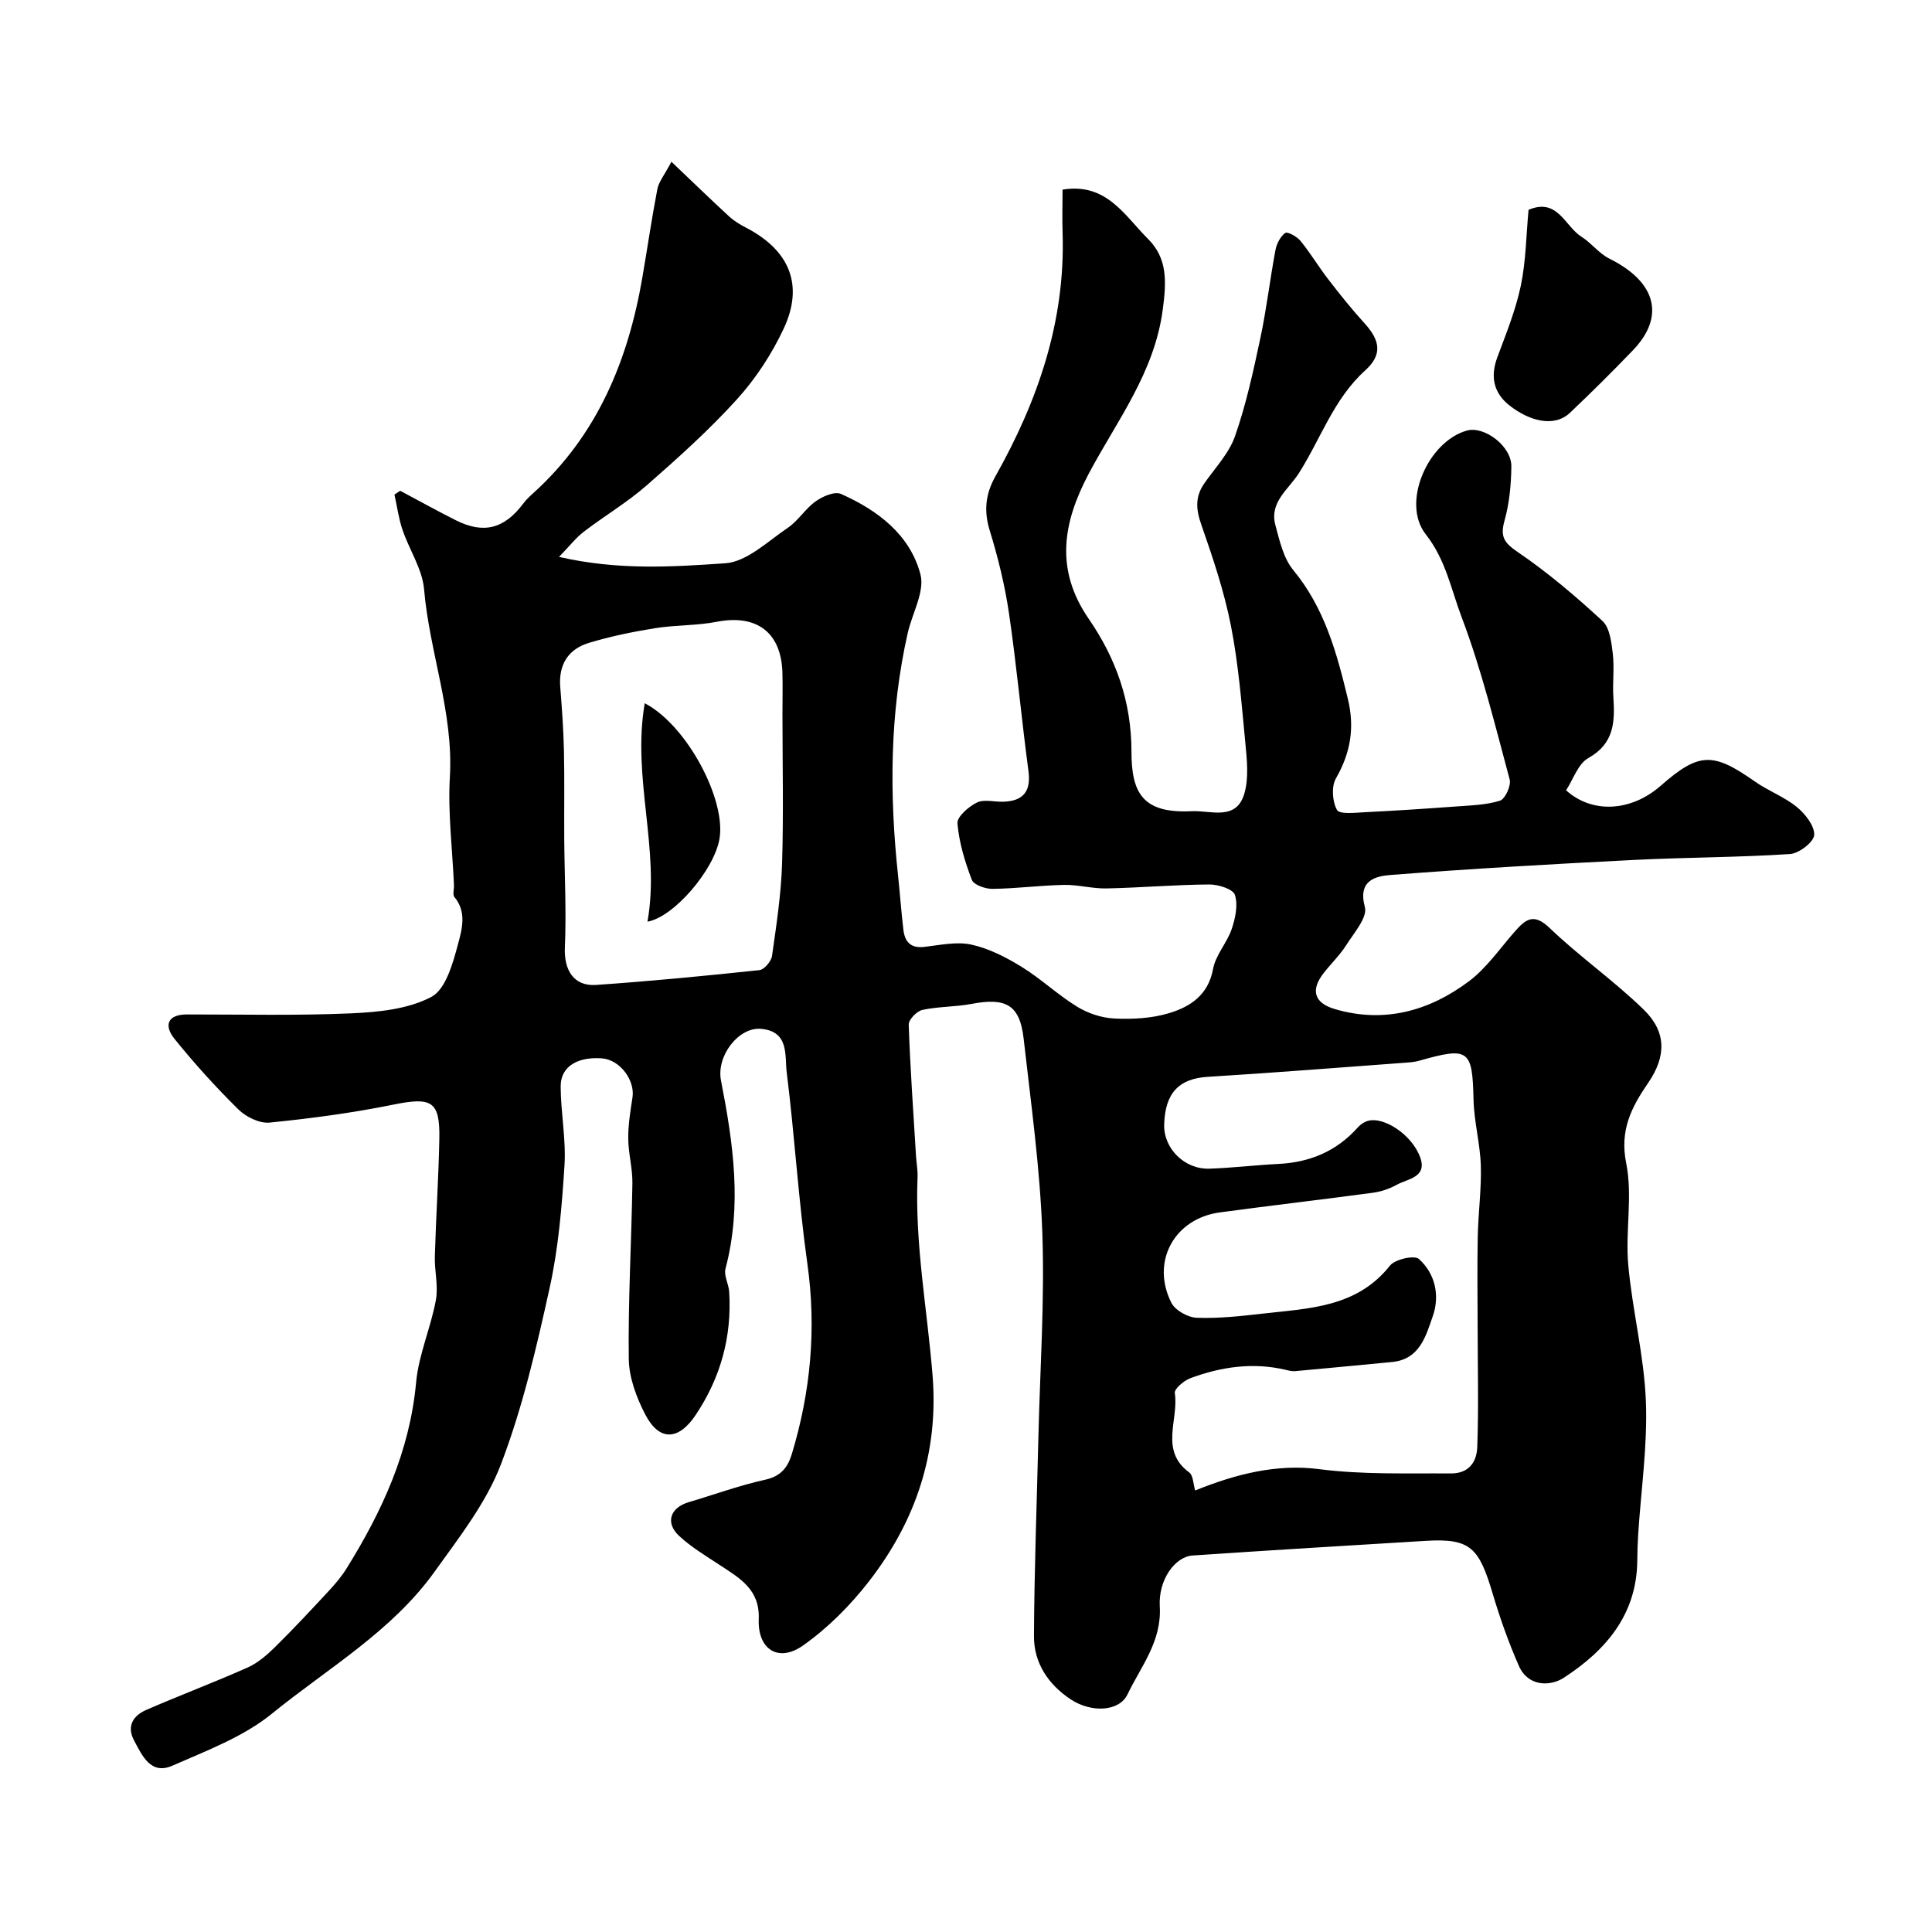 <svg enable-background="new 0 0 400 400" viewBox="0 0 400 400" xmlns="http://www.w3.org/2000/svg"><g fill="#010000"><path d="m82.86 101.61c3.83 2.04 7.63 4.15 11.51 6.1 5.78 2.91 10.06 1.77 14.01-3.51.59-.79 1.34-1.48 2.08-2.15 13.22-11.98 19.58-27.42 22.53-44.58 1.05-6.11 1.94-12.25 3.11-18.33.29-1.5 1.42-2.83 2.91-5.65 4.4 4.19 8.15 7.82 11.99 11.36 1.03.94 2.29 1.68 3.54 2.33 8.93 4.67 11.94 11.83 7.71 20.87-2.46 5.25-5.78 10.33-9.67 14.62-5.77 6.37-12.22 12.16-18.7 17.83-4.03 3.53-8.72 6.3-12.99 9.57-1.68 1.29-3.01 3.03-5.15 5.23 12.33 2.82 23.48 2.06 34.41 1.32 4.48-.3 8.8-4.54 12.95-7.34 2.17-1.46 3.63-3.96 5.77-5.48 1.44-1.03 3.94-2.12 5.24-1.54 7.58 3.37 14.28 8.41 16.45 16.62.95 3.58-1.7 8.09-2.63 12.2-3.75 16.6-3.8 33.34-2 50.17.4 3.75.66 7.52 1.11 11.27.29 2.41 1.46 3.85 4.27 3.53 3.26-.37 6.71-1.15 9.79-.48 3.63.79 7.18 2.61 10.39 4.59 4.02 2.47 7.51 5.81 11.53 8.27 2.24 1.38 5.08 2.32 7.69 2.44 3.74.18 7.68-.02 11.24-1.08 4.43-1.32 8.2-3.73 9.2-9.17.53-2.89 2.88-5.4 3.86-8.27.76-2.24 1.34-4.99.66-7.08-.39-1.2-3.44-2.16-5.29-2.15-7.1.05-14.2.67-21.3.82-2.93.06-5.88-.79-8.81-.73-4.93.1-9.84.76-14.77.82-1.48.02-3.88-.81-4.29-1.86-1.44-3.75-2.64-7.72-2.98-11.69-.12-1.37 2.3-3.47 4.02-4.32 1.47-.73 3.59-.12 5.42-.17 4.3-.12 5.81-2.27 5.26-6.36-1.45-10.87-2.44-21.8-4.03-32.65-.85-5.77-2.25-11.51-3.97-17.08-1.27-4.1-.91-7.59 1.14-11.25 8.8-15.63 14.52-32.13 13.93-50.38-.1-2.96-.01-5.92-.01-9.01 9.1-1.5 12.87 5.41 17.67 10.18 4.09 4.06 3.85 8.87 3.07 14.7-1.74 13.06-9.48 22.95-15.29 33.88-5.36 10.1-7.1 19.84-.02 30.12 5.62 8.16 8.84 17.12 8.84 27.54 0 8.53 2.36 12.77 12.45 12.27 3.95-.2 9.24 2.09 10.92-3.65.94-3.23.54-6.96.21-10.42-.78-8.14-1.42-16.33-2.99-24.33-1.4-7.12-3.75-14.1-6.15-20.98-1.1-3.14-1.28-5.72.62-8.46 2.23-3.22 5.13-6.23 6.38-9.81 2.29-6.55 3.78-13.42 5.23-20.23 1.29-6.05 2-12.22 3.14-18.3.24-1.3 1.01-2.8 2.02-3.54.45-.33 2.43.74 3.16 1.64 2.06 2.52 3.74 5.35 5.73 7.93 2.4 3.11 4.86 6.2 7.51 9.11 3.27 3.58 3.77 6.52.16 9.78-6.55 5.92-9.2 14.18-13.74 21.29-2.16 3.38-6.15 6-4.85 10.76.87 3.21 1.66 6.83 3.69 9.28 6.49 7.86 9.02 17.15 11.32 26.71 1.43 5.95.55 11.15-2.48 16.43-.97 1.68-.75 4.79.22 6.53.53.95 3.77.57 5.78.47 6.25-.31 12.51-.72 18.75-1.18 3.1-.23 6.3-.3 9.22-1.21 1.07-.34 2.34-3.13 2-4.39-3.04-11.29-5.82-22.72-9.95-33.62-2.17-5.71-3.27-11.86-7.42-17.13-5.15-6.54.48-19.24 8.5-21.48 3.65-1.02 9.28 3.25 9.22 7.43-.05 3.75-.4 7.6-1.41 11.19-.93 3.32-.13 4.58 2.74 6.53 6.21 4.23 12 9.15 17.53 14.26 1.52 1.41 1.86 4.42 2.14 6.76.35 2.96-.07 6 .12 8.99.33 5.1.21 9.62-5.19 12.64-2.12 1.19-3.11 4.4-4.6 6.67 5.39 4.88 13.46 4.44 19.59-.94 7.92-6.94 10.81-7 19.51-.87 2.76 1.94 6.07 3.15 8.66 5.26 1.74 1.42 3.7 3.9 3.61 5.8-.07 1.46-3.15 3.83-5.01 3.95-10.74.7-21.53.68-32.29 1.22-16.8.85-33.59 1.81-50.36 3.11-3.09.24-6.88 1.05-5.37 6.65.58 2.14-2.26 5.35-3.85 7.87-1.31 2.06-3.11 3.8-4.64 5.74-2.75 3.5-2.12 6.21 2.28 7.51 10.17 3 19.52.41 27.72-5.73 3.69-2.76 6.43-6.8 9.53-10.32 2.21-2.51 3.88-3.93 7.19-.76 6.22 5.96 13.38 10.95 19.54 16.96 4.69 4.57 4.64 9.64.91 15.09-3.48 5.08-5.96 9.81-4.57 16.69 1.36 6.75-.2 14.02.42 20.99.84 9.43 3.27 18.76 3.65 28.19.37 9.17-1 18.41-1.59 27.62-.12 1.82-.17 3.65-.19 5.47-.1 11.21-6.59 18.65-15.24 24.26-2.8 1.81-7.38 1.83-9.27-2.47-2.14-4.86-3.92-9.91-5.44-15.01-2.8-9.38-4.54-11.44-13.73-10.89-16.13.97-32.26 1.95-48.38 3.04-3.65.25-7.13 5.01-6.8 10.58.42 7.22-3.91 12.39-6.69 18.19-1.7 3.54-7.45 3.86-11.76 1.01-4.6-3.05-7.62-7.5-7.6-13.06.07-13.77.59-27.53.92-41.3.34-14.1 1.31-28.22.81-42.29-.48-13.42-2.36-26.8-3.87-40.17-.79-6.94-3.63-8.52-10.74-7.17-3.36.64-6.88.53-10.22 1.25-1.16.25-2.87 2.03-2.83 3.06.31 9.06.96 18.12 1.51 27.17.09 1.48.38 2.96.32 4.44-.58 13.76 2 27.29 3.1 40.92 1.31 16.11-3.46 30.19-13.11 42.66-3.87 5-8.54 9.7-13.68 13.33-5.12 3.62-9.45.82-9.19-5.46.25-6.17-3.99-8.5-8.14-11.23-2.86-1.88-5.85-3.67-8.34-5.98-2.92-2.71-1.87-5.84 1.95-6.98 5.3-1.57 10.52-3.48 15.9-4.67 3.22-.71 4.64-2.55 5.47-5.28 3.91-12.9 5.12-25.94 3.23-39.41-1.85-13.16-2.63-26.46-4.28-39.65-.43-3.44.57-8.49-5.33-9-4.62-.4-9.27 5.59-8.28 10.68 2.53 12.95 4.41 25.88.93 39-.37 1.41.67 3.15.77 4.75.58 9.3-1.78 17.83-6.97 25.56-3.53 5.26-7.5 5.42-10.38-.1-1.84-3.52-3.39-7.67-3.44-11.56-.15-12.11.56-24.23.75-36.35.05-3.09-.84-6.19-.86-9.29-.02-2.83.44-5.67.88-8.48.55-3.47-2.51-7.82-6.36-8.1-4.45-.33-8.53 1.28-8.51 5.88.03 5.44 1.13 10.9.79 16.29-.54 8.49-1.24 17.06-3.07 25.34-2.72 12.34-5.6 24.79-10.09 36.55-3.06 8-8.66 15.14-13.74 22.23-8.86 12.37-22.11 19.99-33.65 29.37-5.91 4.81-13.53 7.67-20.64 10.79-4.46 1.96-6.25-2.07-7.93-5.24-1.59-3-.13-5.15 2.53-6.31 6.96-3.03 14.08-5.7 21.01-8.79 2.1-.94 3.99-2.58 5.66-4.23 3.83-3.77 7.49-7.71 11.15-11.65 1.33-1.43 2.62-2.96 3.65-4.62 7.38-11.86 13.09-24.27 14.4-38.51.53-5.75 3.03-11.29 4.09-17.03.54-2.92-.3-6.07-.21-9.1.23-8.1.77-16.2.93-24.3.15-7.83-1.59-8.7-9.47-7.1-8.47 1.72-17.07 2.87-25.67 3.73-2.07.21-4.87-1.16-6.44-2.7-4.69-4.63-9.15-9.54-13.28-14.67-2.14-2.67-1.52-5.02 2.62-5.02 11.35-.01 22.72.27 34.05-.23 5.62-.25 11.75-.87 16.54-3.4 2.96-1.57 4.44-6.9 5.49-10.83.82-3.05 1.91-6.71-.72-9.85-.41-.5-.05-1.62-.09-2.45-.32-7.46-1.28-14.96-.85-22.37.78-13.37-4.22-25.83-5.34-38.89-.36-4.2-3.06-8.17-4.47-12.32-.79-2.34-1.12-4.85-1.66-7.28.4-.29.8-.55 1.19-.8zm164.59 206.98c8.41-3.41 16.86-5.55 25.66-4.42 9.09 1.17 18.15.82 27.24.89 3.87.03 5.39-2.49 5.5-5.45.3-8.15.09-16.31.08-24.47-.01-6.37-.11-12.73.02-19.09.1-4.91.78-9.82.64-14.71-.14-4.55-1.4-9.08-1.51-13.63-.24-10.42-.92-11.03-11.28-8.09-.78.22-1.61.31-2.43.37-13.78 1.01-27.56 2.11-41.35 2.96-5.88.36-8.8 3.29-8.99 9.86-.15 4.93 4.18 9.32 9.36 9.15 4.77-.16 9.52-.74 14.29-.98 6.53-.32 12.07-2.64 16.46-7.58.52-.58 1.27-1.1 2.01-1.32 3.31-1 9.19 2.83 10.89 7.55 1.49 4.16-2.6 4.41-4.87 5.67-1.52.85-3.3 1.43-5.03 1.66-10.53 1.42-21.09 2.63-31.61 4.06-9.41 1.28-14.29 10.21-10.02 18.69.79 1.58 3.42 3.05 5.26 3.12 4.58.17 9.2-.35 13.77-.87 9.54-1.09 19.38-1.27 26.23-9.92 1.05-1.33 5.07-2.22 5.99-1.39 3.39 3.04 4.37 7.58 2.9 11.8-1.43 4.11-2.7 9-8.46 9.54-6.68.63-13.36 1.29-20.05 1.89-.62.06-1.29-.11-1.91-.26-6.78-1.61-13.38-.66-19.78 1.72-1.33.49-3.36 2.21-3.23 3.06.87 5.48-3.24 11.91 3.01 16.47.81.63.8 2.4 1.21 3.72zm-85.45-160.84c0-2.83.07-5.67-.01-8.5-.24-8.36-5.37-12.12-13.62-10.51-4.17.81-8.53.64-12.74 1.32-4.61.74-9.23 1.69-13.7 3.04-4.27 1.29-6.3 4.48-5.94 9.09.35 4.41.67 8.84.77 13.26.13 6.05.02 12.11.06 18.16.05 7.52.46 15.05.13 22.55-.21 4.65 1.82 8.08 6.46 7.76 11.3-.78 22.58-1.87 33.84-3.07.99-.11 2.43-1.82 2.59-2.94.9-6.33 1.87-12.7 2.08-19.07.32-10.35.08-20.72.08-31.09z"/><path d="m316.47 43.44c6.04-2.56 7.5 3.4 10.95 5.57 2.06 1.3 3.63 3.47 5.77 4.53 9.94 4.94 11.47 12.13 4.9 18.97-4.24 4.41-8.59 8.73-13.03 12.94-3.28 3.11-8.4 1.73-12.51-1.48-3.31-2.59-4.04-5.97-2.54-10.01 1.81-4.86 3.79-9.73 4.85-14.77 1.07-5.09 1.11-10.4 1.61-15.75z"/><path d="m134.05 190.82c2.68-14.93-3.25-29.82-.56-45.22 8.8 4.6 16.87 20.01 15.47 28.09-1.11 6.42-9.43 16.18-14.91 17.13z"/></g></svg>